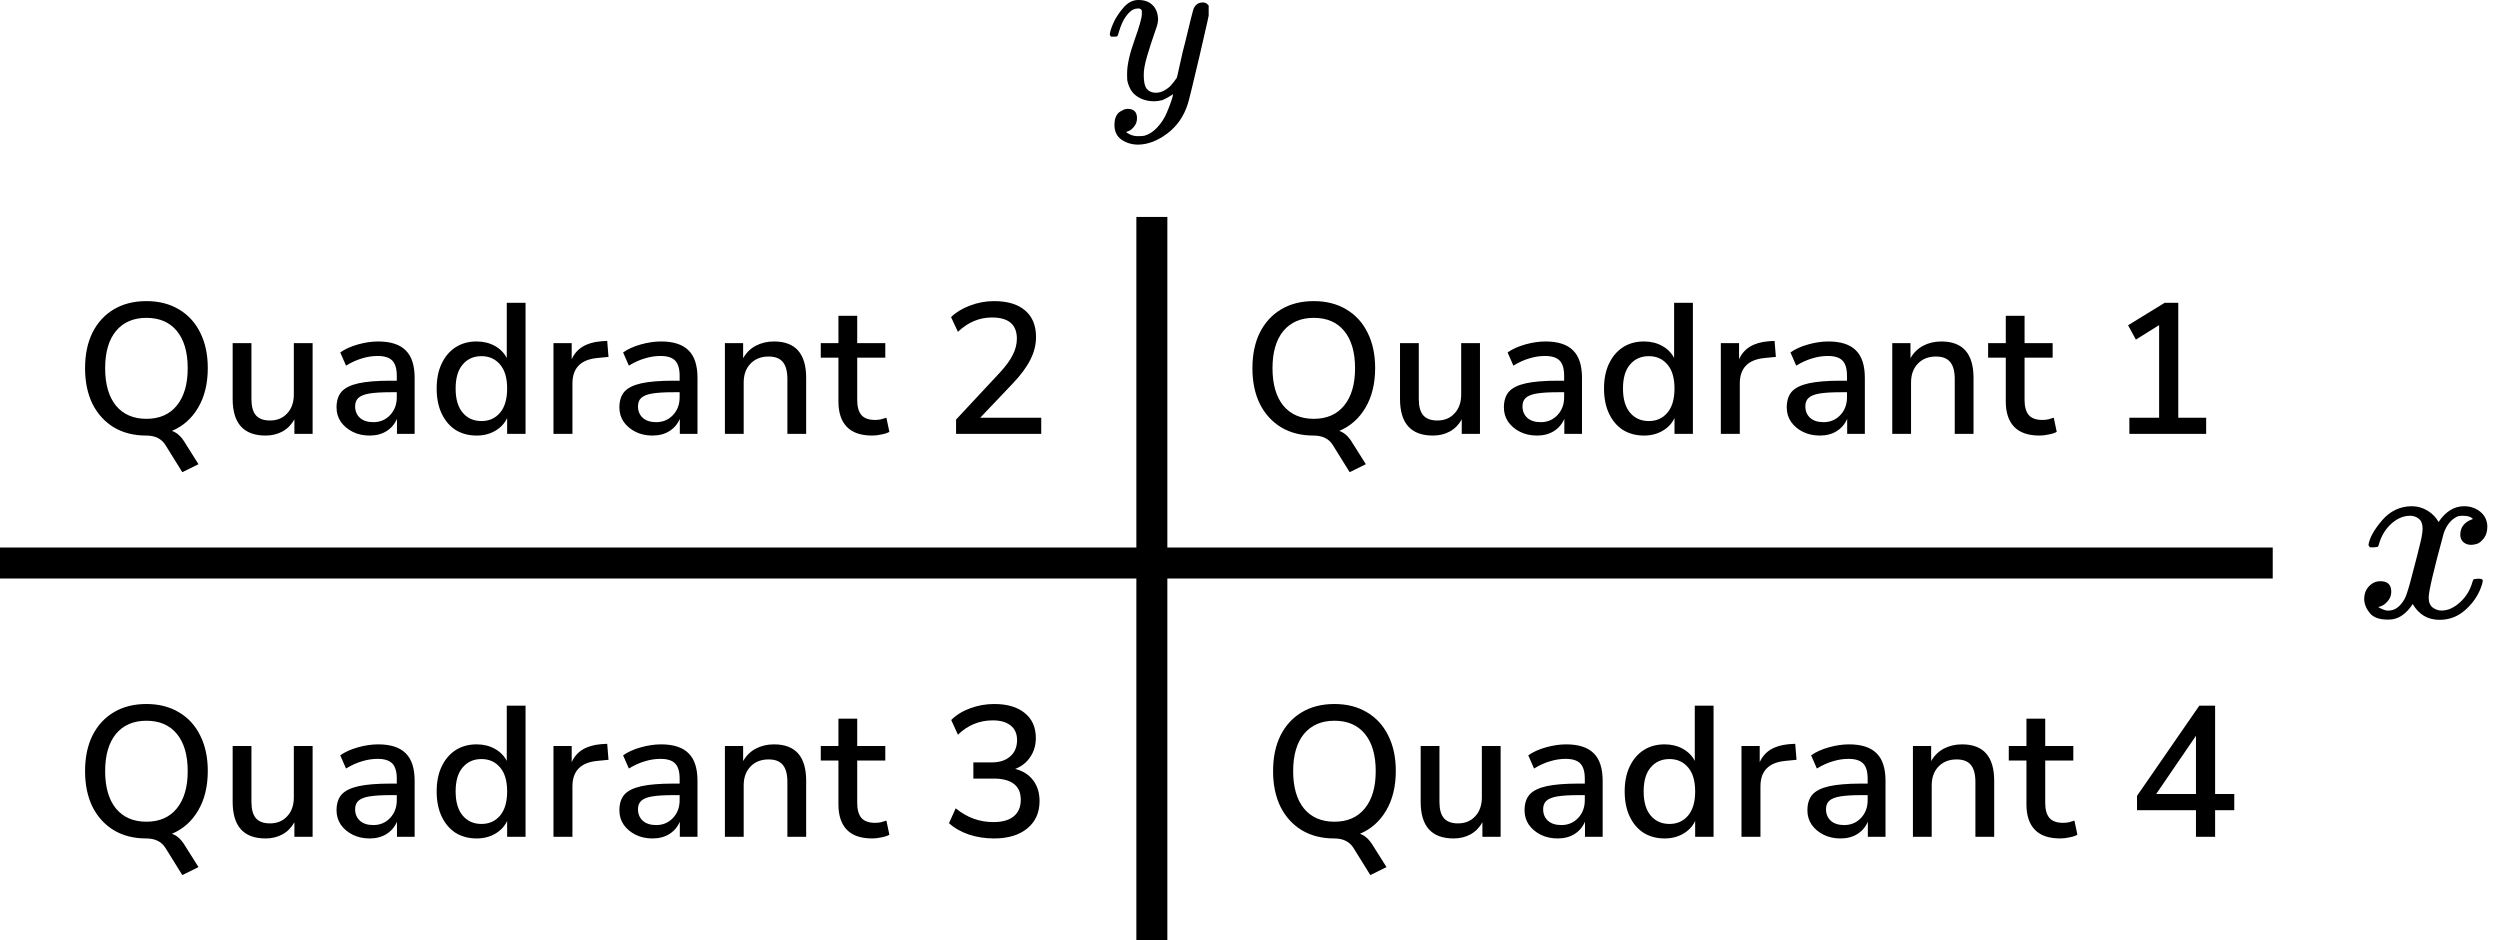 <?xml version="1.0" encoding="UTF-8"?> <svg xmlns="http://www.w3.org/2000/svg" width="242" height="91" viewBox="0 0 242 91" fill="none"><line x1="111.5" y1="21" x2="111.5" y2="91" stroke="black" stroke-width="3"></line><line y1="54.5" x2="220" y2="54.5" stroke="black" stroke-width="3"></line><path d="M17.648 45.708L16.028 43.098C15.644 42.474 15.02 42.162 14.156 42.162C12.956 42.162 11.912 41.898 11.024 41.37C10.136 40.83 9.446 40.074 8.954 39.102C8.474 38.118 8.234 36.966 8.234 35.646C8.234 34.314 8.474 33.162 8.954 32.19C9.446 31.218 10.136 30.468 11.024 29.94C11.912 29.412 12.962 29.148 14.174 29.148C15.374 29.148 16.418 29.412 17.306 29.94C18.206 30.468 18.896 31.218 19.376 32.19C19.868 33.162 20.114 34.308 20.114 35.628C20.114 37.128 19.802 38.406 19.178 39.462C18.566 40.506 17.72 41.256 16.64 41.712C17.132 41.868 17.57 42.276 17.954 42.936L19.214 44.934L17.648 45.708ZM14.174 40.542C15.434 40.542 16.412 40.116 17.108 39.264C17.816 38.4 18.17 37.194 18.17 35.646C18.17 34.098 17.822 32.898 17.126 32.046C16.43 31.194 15.446 30.768 14.174 30.768C12.914 30.768 11.93 31.194 11.222 32.046C10.526 32.898 10.178 34.098 10.178 35.646C10.178 37.194 10.526 38.4 11.222 39.264C11.93 40.116 12.914 40.542 14.174 40.542ZM25.707 42.162C23.583 42.162 22.521 40.98 22.521 38.616V33.216H24.339V38.634C24.339 39.342 24.483 39.864 24.771 40.2C25.059 40.536 25.515 40.704 26.139 40.704C26.823 40.704 27.375 40.476 27.795 40.02C28.227 39.564 28.443 38.952 28.443 38.184V33.216H30.261V42H28.497V40.596C28.209 41.112 27.825 41.502 27.345 41.766C26.865 42.03 26.319 42.162 25.707 42.162ZM35.781 42.162C35.169 42.162 34.623 42.042 34.143 41.802C33.663 41.562 33.279 41.238 32.991 40.83C32.715 40.422 32.577 39.96 32.577 39.444C32.577 38.796 32.739 38.286 33.063 37.914C33.399 37.542 33.945 37.272 34.701 37.104C35.469 36.936 36.501 36.852 37.797 36.852H38.409V36.384C38.409 35.7 38.265 35.208 37.977 34.908C37.689 34.608 37.215 34.458 36.555 34.458C36.051 34.458 35.547 34.536 35.043 34.692C34.539 34.836 34.023 35.07 33.495 35.394L32.937 34.116C33.393 33.792 33.963 33.534 34.647 33.342C35.331 33.15 35.985 33.054 36.609 33.054C37.809 33.054 38.697 33.342 39.273 33.918C39.849 34.482 40.137 35.37 40.137 36.582V42H38.427V40.542C38.211 41.046 37.875 41.442 37.419 41.73C36.963 42.018 36.417 42.162 35.781 42.162ZM36.141 40.866C36.789 40.866 37.329 40.638 37.761 40.182C38.193 39.726 38.409 39.15 38.409 38.454V37.968H37.815C36.939 37.968 36.249 38.01 35.745 38.094C35.253 38.178 34.899 38.322 34.683 38.526C34.479 38.718 34.377 38.988 34.377 39.336C34.377 39.792 34.533 40.164 34.845 40.452C35.157 40.728 35.589 40.866 36.141 40.866ZM46.139 42.162C45.371 42.162 44.693 41.982 44.105 41.622C43.529 41.25 43.079 40.722 42.755 40.038C42.431 39.354 42.269 38.544 42.269 37.608C42.269 36.672 42.431 35.868 42.755 35.196C43.079 34.512 43.529 33.984 44.105 33.612C44.681 33.24 45.359 33.054 46.139 33.054C46.799 33.054 47.387 33.198 47.903 33.486C48.419 33.774 48.803 34.164 49.055 34.656V29.31H50.873V42H49.091V40.47C48.839 40.998 48.449 41.412 47.921 41.712C47.405 42.012 46.811 42.162 46.139 42.162ZM46.607 40.758C47.351 40.758 47.951 40.488 48.407 39.948C48.863 39.408 49.091 38.628 49.091 37.608C49.091 36.588 48.863 35.814 48.407 35.286C47.951 34.746 47.351 34.476 46.607 34.476C45.851 34.476 45.245 34.746 44.789 35.286C44.333 35.814 44.105 36.588 44.105 37.608C44.105 38.628 44.333 39.408 44.789 39.948C45.245 40.488 45.851 40.758 46.607 40.758ZM53.576 42V33.216H55.34V34.782C55.796 33.738 56.744 33.156 58.184 33.036L58.778 33L58.904 34.548L57.806 34.656C56.21 34.812 55.412 35.634 55.412 37.122V42H53.576ZM63.161 42.162C62.549 42.162 62.003 42.042 61.523 41.802C61.043 41.562 60.659 41.238 60.371 40.83C60.095 40.422 59.957 39.96 59.957 39.444C59.957 38.796 60.119 38.286 60.443 37.914C60.779 37.542 61.325 37.272 62.081 37.104C62.849 36.936 63.881 36.852 65.177 36.852H65.789V36.384C65.789 35.7 65.645 35.208 65.357 34.908C65.069 34.608 64.595 34.458 63.935 34.458C63.431 34.458 62.927 34.536 62.423 34.692C61.919 34.836 61.403 35.07 60.875 35.394L60.317 34.116C60.773 33.792 61.343 33.534 62.027 33.342C62.711 33.15 63.365 33.054 63.989 33.054C65.189 33.054 66.077 33.342 66.653 33.918C67.229 34.482 67.517 35.37 67.517 36.582V42H65.807V40.542C65.591 41.046 65.255 41.442 64.799 41.73C64.343 42.018 63.797 42.162 63.161 42.162ZM63.521 40.866C64.169 40.866 64.709 40.638 65.141 40.182C65.573 39.726 65.789 39.15 65.789 38.454V37.968H65.195C64.319 37.968 63.629 38.01 63.125 38.094C62.633 38.178 62.279 38.322 62.063 38.526C61.859 38.718 61.757 38.988 61.757 39.336C61.757 39.792 61.913 40.164 62.225 40.452C62.537 40.728 62.969 40.866 63.521 40.866ZM70.171 42V33.216H71.935V34.674C72.235 34.146 72.643 33.744 73.159 33.468C73.687 33.192 74.275 33.054 74.923 33.054C76.999 33.054 78.037 34.23 78.037 36.582V42H76.219V36.69C76.219 35.934 76.069 35.382 75.769 35.034C75.481 34.686 75.025 34.512 74.401 34.512C73.669 34.512 73.081 34.746 72.637 35.214C72.205 35.67 71.989 36.276 71.989 37.032V42H70.171ZM84.436 42.162C83.332 42.162 82.51 41.88 81.97 41.316C81.43 40.752 81.16 39.936 81.16 38.868V34.62H79.45V33.216H81.16V30.57H82.978V33.216H85.696V34.62H82.978V38.724C82.978 39.36 83.11 39.84 83.374 40.164C83.65 40.488 84.094 40.65 84.706 40.65C84.898 40.65 85.084 40.632 85.264 40.596C85.444 40.548 85.624 40.494 85.804 40.434L86.092 41.802C85.912 41.91 85.66 41.994 85.336 42.054C85.024 42.126 84.724 42.162 84.436 42.162ZM92.547 42V40.614L96.777 36.078C97.365 35.442 97.785 34.866 98.037 34.35C98.301 33.834 98.433 33.312 98.433 32.784C98.433 31.416 97.629 30.732 96.021 30.732C94.797 30.732 93.699 31.194 92.727 32.118L92.061 30.696C92.541 30.228 93.153 29.856 93.897 29.58C94.641 29.292 95.415 29.148 96.219 29.148C97.527 29.148 98.529 29.448 99.225 30.048C99.933 30.648 100.287 31.506 100.287 32.622C100.287 33.378 100.101 34.116 99.729 34.836C99.369 35.556 98.799 36.324 98.019 37.14L94.887 40.434H100.791V42H92.547Z" fill="black"></path><path d="M130.648 45.708L129.028 43.098C128.644 42.474 128.02 42.162 127.156 42.162C125.956 42.162 124.912 41.898 124.024 41.37C123.136 40.83 122.446 40.074 121.954 39.102C121.474 38.118 121.234 36.966 121.234 35.646C121.234 34.314 121.474 33.162 121.954 32.19C122.446 31.218 123.136 30.468 124.024 29.94C124.912 29.412 125.962 29.148 127.174 29.148C128.374 29.148 129.418 29.412 130.306 29.94C131.206 30.468 131.896 31.218 132.376 32.19C132.868 33.162 133.114 34.308 133.114 35.628C133.114 37.128 132.802 38.406 132.178 39.462C131.566 40.506 130.72 41.256 129.64 41.712C130.132 41.868 130.57 42.276 130.954 42.936L132.214 44.934L130.648 45.708ZM127.174 40.542C128.434 40.542 129.412 40.116 130.108 39.264C130.816 38.4 131.17 37.194 131.17 35.646C131.17 34.098 130.822 32.898 130.126 32.046C129.43 31.194 128.446 30.768 127.174 30.768C125.914 30.768 124.93 31.194 124.222 32.046C123.526 32.898 123.178 34.098 123.178 35.646C123.178 37.194 123.526 38.4 124.222 39.264C124.93 40.116 125.914 40.542 127.174 40.542ZM138.707 42.162C136.583 42.162 135.521 40.98 135.521 38.616V33.216H137.339V38.634C137.339 39.342 137.483 39.864 137.771 40.2C138.059 40.536 138.515 40.704 139.139 40.704C139.823 40.704 140.375 40.476 140.795 40.02C141.227 39.564 141.443 38.952 141.443 38.184V33.216H143.261V42H141.497V40.596C141.209 41.112 140.825 41.502 140.345 41.766C139.865 42.03 139.319 42.162 138.707 42.162ZM148.781 42.162C148.169 42.162 147.623 42.042 147.143 41.802C146.663 41.562 146.279 41.238 145.991 40.83C145.715 40.422 145.577 39.96 145.577 39.444C145.577 38.796 145.739 38.286 146.063 37.914C146.399 37.542 146.945 37.272 147.701 37.104C148.469 36.936 149.501 36.852 150.797 36.852H151.409V36.384C151.409 35.7 151.265 35.208 150.977 34.908C150.689 34.608 150.215 34.458 149.555 34.458C149.051 34.458 148.547 34.536 148.043 34.692C147.539 34.836 147.023 35.07 146.495 35.394L145.937 34.116C146.393 33.792 146.963 33.534 147.647 33.342C148.331 33.15 148.985 33.054 149.609 33.054C150.809 33.054 151.697 33.342 152.273 33.918C152.849 34.482 153.137 35.37 153.137 36.582V42H151.427V40.542C151.211 41.046 150.875 41.442 150.419 41.73C149.963 42.018 149.417 42.162 148.781 42.162ZM149.141 40.866C149.789 40.866 150.329 40.638 150.761 40.182C151.193 39.726 151.409 39.15 151.409 38.454V37.968H150.815C149.939 37.968 149.249 38.01 148.745 38.094C148.253 38.178 147.899 38.322 147.683 38.526C147.479 38.718 147.377 38.988 147.377 39.336C147.377 39.792 147.533 40.164 147.845 40.452C148.157 40.728 148.589 40.866 149.141 40.866ZM159.139 42.162C158.371 42.162 157.693 41.982 157.105 41.622C156.529 41.25 156.079 40.722 155.755 40.038C155.431 39.354 155.269 38.544 155.269 37.608C155.269 36.672 155.431 35.868 155.755 35.196C156.079 34.512 156.529 33.984 157.105 33.612C157.681 33.24 158.359 33.054 159.139 33.054C159.799 33.054 160.387 33.198 160.903 33.486C161.419 33.774 161.803 34.164 162.055 34.656V29.31H163.873V42H162.091V40.47C161.839 40.998 161.449 41.412 160.921 41.712C160.405 42.012 159.811 42.162 159.139 42.162ZM159.607 40.758C160.351 40.758 160.951 40.488 161.407 39.948C161.863 39.408 162.091 38.628 162.091 37.608C162.091 36.588 161.863 35.814 161.407 35.286C160.951 34.746 160.351 34.476 159.607 34.476C158.851 34.476 158.245 34.746 157.789 35.286C157.333 35.814 157.105 36.588 157.105 37.608C157.105 38.628 157.333 39.408 157.789 39.948C158.245 40.488 158.851 40.758 159.607 40.758ZM166.576 42V33.216H168.34V34.782C168.796 33.738 169.744 33.156 171.184 33.036L171.778 33L171.904 34.548L170.806 34.656C169.21 34.812 168.412 35.634 168.412 37.122V42H166.576ZM176.161 42.162C175.549 42.162 175.003 42.042 174.523 41.802C174.043 41.562 173.659 41.238 173.371 40.83C173.095 40.422 172.957 39.96 172.957 39.444C172.957 38.796 173.119 38.286 173.443 37.914C173.779 37.542 174.325 37.272 175.081 37.104C175.849 36.936 176.881 36.852 178.177 36.852H178.789V36.384C178.789 35.7 178.645 35.208 178.357 34.908C178.069 34.608 177.595 34.458 176.935 34.458C176.431 34.458 175.927 34.536 175.423 34.692C174.919 34.836 174.403 35.07 173.875 35.394L173.317 34.116C173.773 33.792 174.343 33.534 175.027 33.342C175.711 33.15 176.365 33.054 176.989 33.054C178.189 33.054 179.077 33.342 179.653 33.918C180.229 34.482 180.517 35.37 180.517 36.582V42H178.807V40.542C178.591 41.046 178.255 41.442 177.799 41.73C177.343 42.018 176.797 42.162 176.161 42.162ZM176.521 40.866C177.169 40.866 177.709 40.638 178.141 40.182C178.573 39.726 178.789 39.15 178.789 38.454V37.968H178.195C177.319 37.968 176.629 38.01 176.125 38.094C175.633 38.178 175.279 38.322 175.063 38.526C174.859 38.718 174.757 38.988 174.757 39.336C174.757 39.792 174.913 40.164 175.225 40.452C175.537 40.728 175.969 40.866 176.521 40.866ZM183.171 42V33.216H184.935V34.674C185.235 34.146 185.643 33.744 186.159 33.468C186.687 33.192 187.275 33.054 187.923 33.054C189.999 33.054 191.037 34.23 191.037 36.582V42H189.219V36.69C189.219 35.934 189.069 35.382 188.769 35.034C188.481 34.686 188.025 34.512 187.401 34.512C186.669 34.512 186.081 34.746 185.637 35.214C185.205 35.67 184.989 36.276 184.989 37.032V42H183.171ZM197.436 42.162C196.332 42.162 195.51 41.88 194.97 41.316C194.43 40.752 194.16 39.936 194.16 38.868V34.62H192.45V33.216H194.16V30.57H195.978V33.216H198.696V34.62H195.978V38.724C195.978 39.36 196.11 39.84 196.374 40.164C196.65 40.488 197.094 40.65 197.706 40.65C197.898 40.65 198.084 40.632 198.264 40.596C198.444 40.548 198.624 40.494 198.804 40.434L199.092 41.802C198.912 41.91 198.66 41.994 198.336 42.054C198.024 42.126 197.724 42.162 197.436 42.162ZM206.123 42V40.434H209.003V31.47L206.753 32.874L205.997 31.488L209.543 29.31H210.857V40.434H213.557V42H206.123Z" fill="black"></path><path d="M17.648 84.708L16.028 82.098C15.644 81.474 15.02 81.162 14.156 81.162C12.956 81.162 11.912 80.898 11.024 80.37C10.136 79.83 9.446 79.074 8.954 78.102C8.474 77.118 8.234 75.966 8.234 74.646C8.234 73.314 8.474 72.162 8.954 71.19C9.446 70.218 10.136 69.468 11.024 68.94C11.912 68.412 12.962 68.148 14.174 68.148C15.374 68.148 16.418 68.412 17.306 68.94C18.206 69.468 18.896 70.218 19.376 71.19C19.868 72.162 20.114 73.308 20.114 74.628C20.114 76.128 19.802 77.406 19.178 78.462C18.566 79.506 17.72 80.256 16.64 80.712C17.132 80.868 17.57 81.276 17.954 81.936L19.214 83.934L17.648 84.708ZM14.174 79.542C15.434 79.542 16.412 79.116 17.108 78.264C17.816 77.4 18.17 76.194 18.17 74.646C18.17 73.098 17.822 71.898 17.126 71.046C16.43 70.194 15.446 69.768 14.174 69.768C12.914 69.768 11.93 70.194 11.222 71.046C10.526 71.898 10.178 73.098 10.178 74.646C10.178 76.194 10.526 77.4 11.222 78.264C11.93 79.116 12.914 79.542 14.174 79.542ZM25.707 81.162C23.583 81.162 22.521 79.98 22.521 77.616V72.216H24.339V77.634C24.339 78.342 24.483 78.864 24.771 79.2C25.059 79.536 25.515 79.704 26.139 79.704C26.823 79.704 27.375 79.476 27.795 79.02C28.227 78.564 28.443 77.952 28.443 77.184V72.216H30.261V81H28.497V79.596C28.209 80.112 27.825 80.502 27.345 80.766C26.865 81.03 26.319 81.162 25.707 81.162ZM35.781 81.162C35.169 81.162 34.623 81.042 34.143 80.802C33.663 80.562 33.279 80.238 32.991 79.83C32.715 79.422 32.577 78.96 32.577 78.444C32.577 77.796 32.739 77.286 33.063 76.914C33.399 76.542 33.945 76.272 34.701 76.104C35.469 75.936 36.501 75.852 37.797 75.852H38.409V75.384C38.409 74.7 38.265 74.208 37.977 73.908C37.689 73.608 37.215 73.458 36.555 73.458C36.051 73.458 35.547 73.536 35.043 73.692C34.539 73.836 34.023 74.07 33.495 74.394L32.937 73.116C33.393 72.792 33.963 72.534 34.647 72.342C35.331 72.15 35.985 72.054 36.609 72.054C37.809 72.054 38.697 72.342 39.273 72.918C39.849 73.482 40.137 74.37 40.137 75.582V81H38.427V79.542C38.211 80.046 37.875 80.442 37.419 80.73C36.963 81.018 36.417 81.162 35.781 81.162ZM36.141 79.866C36.789 79.866 37.329 79.638 37.761 79.182C38.193 78.726 38.409 78.15 38.409 77.454V76.968H37.815C36.939 76.968 36.249 77.01 35.745 77.094C35.253 77.178 34.899 77.322 34.683 77.526C34.479 77.718 34.377 77.988 34.377 78.336C34.377 78.792 34.533 79.164 34.845 79.452C35.157 79.728 35.589 79.866 36.141 79.866ZM46.139 81.162C45.371 81.162 44.693 80.982 44.105 80.622C43.529 80.25 43.079 79.722 42.755 79.038C42.431 78.354 42.269 77.544 42.269 76.608C42.269 75.672 42.431 74.868 42.755 74.196C43.079 73.512 43.529 72.984 44.105 72.612C44.681 72.24 45.359 72.054 46.139 72.054C46.799 72.054 47.387 72.198 47.903 72.486C48.419 72.774 48.803 73.164 49.055 73.656V68.31H50.873V81H49.091V79.47C48.839 79.998 48.449 80.412 47.921 80.712C47.405 81.012 46.811 81.162 46.139 81.162ZM46.607 79.758C47.351 79.758 47.951 79.488 48.407 78.948C48.863 78.408 49.091 77.628 49.091 76.608C49.091 75.588 48.863 74.814 48.407 74.286C47.951 73.746 47.351 73.476 46.607 73.476C45.851 73.476 45.245 73.746 44.789 74.286C44.333 74.814 44.105 75.588 44.105 76.608C44.105 77.628 44.333 78.408 44.789 78.948C45.245 79.488 45.851 79.758 46.607 79.758ZM53.576 81V72.216H55.34V73.782C55.796 72.738 56.744 72.156 58.184 72.036L58.778 72L58.904 73.548L57.806 73.656C56.21 73.812 55.412 74.634 55.412 76.122V81H53.576ZM63.161 81.162C62.549 81.162 62.003 81.042 61.523 80.802C61.043 80.562 60.659 80.238 60.371 79.83C60.095 79.422 59.957 78.96 59.957 78.444C59.957 77.796 60.119 77.286 60.443 76.914C60.779 76.542 61.325 76.272 62.081 76.104C62.849 75.936 63.881 75.852 65.177 75.852H65.789V75.384C65.789 74.7 65.645 74.208 65.357 73.908C65.069 73.608 64.595 73.458 63.935 73.458C63.431 73.458 62.927 73.536 62.423 73.692C61.919 73.836 61.403 74.07 60.875 74.394L60.317 73.116C60.773 72.792 61.343 72.534 62.027 72.342C62.711 72.15 63.365 72.054 63.989 72.054C65.189 72.054 66.077 72.342 66.653 72.918C67.229 73.482 67.517 74.37 67.517 75.582V81H65.807V79.542C65.591 80.046 65.255 80.442 64.799 80.73C64.343 81.018 63.797 81.162 63.161 81.162ZM63.521 79.866C64.169 79.866 64.709 79.638 65.141 79.182C65.573 78.726 65.789 78.15 65.789 77.454V76.968H65.195C64.319 76.968 63.629 77.01 63.125 77.094C62.633 77.178 62.279 77.322 62.063 77.526C61.859 77.718 61.757 77.988 61.757 78.336C61.757 78.792 61.913 79.164 62.225 79.452C62.537 79.728 62.969 79.866 63.521 79.866ZM70.171 81V72.216H71.935V73.674C72.235 73.146 72.643 72.744 73.159 72.468C73.687 72.192 74.275 72.054 74.923 72.054C76.999 72.054 78.037 73.23 78.037 75.582V81H76.219V75.69C76.219 74.934 76.069 74.382 75.769 74.034C75.481 73.686 75.025 73.512 74.401 73.512C73.669 73.512 73.081 73.746 72.637 74.214C72.205 74.67 71.989 75.276 71.989 76.032V81H70.171ZM84.436 81.162C83.332 81.162 82.51 80.88 81.97 80.316C81.43 79.752 81.16 78.936 81.16 77.868V73.62H79.45V72.216H81.16V69.57H82.978V72.216H85.696V73.62H82.978V77.724C82.978 78.36 83.11 78.84 83.374 79.164C83.65 79.488 84.094 79.65 84.706 79.65C84.898 79.65 85.084 79.632 85.264 79.596C85.444 79.548 85.624 79.494 85.804 79.434L86.092 80.802C85.912 80.91 85.66 80.994 85.336 81.054C85.024 81.126 84.724 81.162 84.436 81.162ZM96.219 81.162C95.367 81.162 94.557 81.036 93.789 80.784C93.021 80.52 92.379 80.154 91.863 79.686L92.511 78.246C93.075 78.702 93.657 79.038 94.257 79.254C94.857 79.47 95.493 79.578 96.165 79.578C97.029 79.578 97.683 79.392 98.127 79.02C98.583 78.648 98.811 78.114 98.811 77.418C98.811 76.722 98.583 76.206 98.127 75.87C97.683 75.534 97.035 75.366 96.183 75.366H94.221V73.8H96.003C96.759 73.8 97.353 73.608 97.785 73.224C98.229 72.84 98.451 72.312 98.451 71.64C98.451 71.028 98.247 70.56 97.839 70.236C97.431 69.9 96.849 69.732 96.093 69.732C94.809 69.732 93.687 70.194 92.727 71.118L92.079 69.696C92.571 69.204 93.183 68.826 93.915 68.562C94.659 68.286 95.433 68.148 96.237 68.148C97.509 68.148 98.499 68.442 99.207 69.03C99.915 69.606 100.269 70.41 100.269 71.442C100.269 72.138 100.089 72.75 99.729 73.278C99.381 73.806 98.895 74.19 98.271 74.43C99.027 74.622 99.609 74.994 100.017 75.546C100.425 76.086 100.629 76.752 100.629 77.544C100.629 78.66 100.233 79.542 99.441 80.19C98.661 80.838 97.587 81.162 96.219 81.162Z" fill="black"></path><path d="M132.648 84.708L131.028 82.098C130.644 81.474 130.02 81.162 129.156 81.162C127.956 81.162 126.912 80.898 126.024 80.37C125.136 79.83 124.446 79.074 123.954 78.102C123.474 77.118 123.234 75.966 123.234 74.646C123.234 73.314 123.474 72.162 123.954 71.19C124.446 70.218 125.136 69.468 126.024 68.94C126.912 68.412 127.962 68.148 129.174 68.148C130.374 68.148 131.418 68.412 132.306 68.94C133.206 69.468 133.896 70.218 134.376 71.19C134.868 72.162 135.114 73.308 135.114 74.628C135.114 76.128 134.802 77.406 134.178 78.462C133.566 79.506 132.72 80.256 131.64 80.712C132.132 80.868 132.57 81.276 132.954 81.936L134.214 83.934L132.648 84.708ZM129.174 79.542C130.434 79.542 131.412 79.116 132.108 78.264C132.816 77.4 133.17 76.194 133.17 74.646C133.17 73.098 132.822 71.898 132.126 71.046C131.43 70.194 130.446 69.768 129.174 69.768C127.914 69.768 126.93 70.194 126.222 71.046C125.526 71.898 125.178 73.098 125.178 74.646C125.178 76.194 125.526 77.4 126.222 78.264C126.93 79.116 127.914 79.542 129.174 79.542ZM140.707 81.162C138.583 81.162 137.521 79.98 137.521 77.616V72.216H139.339V77.634C139.339 78.342 139.483 78.864 139.771 79.2C140.059 79.536 140.515 79.704 141.139 79.704C141.823 79.704 142.375 79.476 142.795 79.02C143.227 78.564 143.443 77.952 143.443 77.184V72.216H145.261V81H143.497V79.596C143.209 80.112 142.825 80.502 142.345 80.766C141.865 81.03 141.319 81.162 140.707 81.162ZM150.781 81.162C150.169 81.162 149.623 81.042 149.143 80.802C148.663 80.562 148.279 80.238 147.991 79.83C147.715 79.422 147.577 78.96 147.577 78.444C147.577 77.796 147.739 77.286 148.063 76.914C148.399 76.542 148.945 76.272 149.701 76.104C150.469 75.936 151.501 75.852 152.797 75.852H153.409V75.384C153.409 74.7 153.265 74.208 152.977 73.908C152.689 73.608 152.215 73.458 151.555 73.458C151.051 73.458 150.547 73.536 150.043 73.692C149.539 73.836 149.023 74.07 148.495 74.394L147.937 73.116C148.393 72.792 148.963 72.534 149.647 72.342C150.331 72.15 150.985 72.054 151.609 72.054C152.809 72.054 153.697 72.342 154.273 72.918C154.849 73.482 155.137 74.37 155.137 75.582V81H153.427V79.542C153.211 80.046 152.875 80.442 152.419 80.73C151.963 81.018 151.417 81.162 150.781 81.162ZM151.141 79.866C151.789 79.866 152.329 79.638 152.761 79.182C153.193 78.726 153.409 78.15 153.409 77.454V76.968H152.815C151.939 76.968 151.249 77.01 150.745 77.094C150.253 77.178 149.899 77.322 149.683 77.526C149.479 77.718 149.377 77.988 149.377 78.336C149.377 78.792 149.533 79.164 149.845 79.452C150.157 79.728 150.589 79.866 151.141 79.866ZM161.139 81.162C160.371 81.162 159.693 80.982 159.105 80.622C158.529 80.25 158.079 79.722 157.755 79.038C157.431 78.354 157.269 77.544 157.269 76.608C157.269 75.672 157.431 74.868 157.755 74.196C158.079 73.512 158.529 72.984 159.105 72.612C159.681 72.24 160.359 72.054 161.139 72.054C161.799 72.054 162.387 72.198 162.903 72.486C163.419 72.774 163.803 73.164 164.055 73.656V68.31H165.873V81H164.091V79.47C163.839 79.998 163.449 80.412 162.921 80.712C162.405 81.012 161.811 81.162 161.139 81.162ZM161.607 79.758C162.351 79.758 162.951 79.488 163.407 78.948C163.863 78.408 164.091 77.628 164.091 76.608C164.091 75.588 163.863 74.814 163.407 74.286C162.951 73.746 162.351 73.476 161.607 73.476C160.851 73.476 160.245 73.746 159.789 74.286C159.333 74.814 159.105 75.588 159.105 76.608C159.105 77.628 159.333 78.408 159.789 78.948C160.245 79.488 160.851 79.758 161.607 79.758ZM168.576 81V72.216H170.34V73.782C170.796 72.738 171.744 72.156 173.184 72.036L173.778 72L173.904 73.548L172.806 73.656C171.21 73.812 170.412 74.634 170.412 76.122V81H168.576ZM178.161 81.162C177.549 81.162 177.003 81.042 176.523 80.802C176.043 80.562 175.659 80.238 175.371 79.83C175.095 79.422 174.957 78.96 174.957 78.444C174.957 77.796 175.119 77.286 175.443 76.914C175.779 76.542 176.325 76.272 177.081 76.104C177.849 75.936 178.881 75.852 180.177 75.852H180.789V75.384C180.789 74.7 180.645 74.208 180.357 73.908C180.069 73.608 179.595 73.458 178.935 73.458C178.431 73.458 177.927 73.536 177.423 73.692C176.919 73.836 176.403 74.07 175.875 74.394L175.317 73.116C175.773 72.792 176.343 72.534 177.027 72.342C177.711 72.15 178.365 72.054 178.989 72.054C180.189 72.054 181.077 72.342 181.653 72.918C182.229 73.482 182.517 74.37 182.517 75.582V81H180.807V79.542C180.591 80.046 180.255 80.442 179.799 80.73C179.343 81.018 178.797 81.162 178.161 81.162ZM178.521 79.866C179.169 79.866 179.709 79.638 180.141 79.182C180.573 78.726 180.789 78.15 180.789 77.454V76.968H180.195C179.319 76.968 178.629 77.01 178.125 77.094C177.633 77.178 177.279 77.322 177.063 77.526C176.859 77.718 176.757 77.988 176.757 78.336C176.757 78.792 176.913 79.164 177.225 79.452C177.537 79.728 177.969 79.866 178.521 79.866ZM185.171 81V72.216H186.935V73.674C187.235 73.146 187.643 72.744 188.159 72.468C188.687 72.192 189.275 72.054 189.923 72.054C191.999 72.054 193.037 73.23 193.037 75.582V81H191.219V75.69C191.219 74.934 191.069 74.382 190.769 74.034C190.481 73.686 190.025 73.512 189.401 73.512C188.669 73.512 188.081 73.746 187.637 74.214C187.205 74.67 186.989 75.276 186.989 76.032V81H185.171ZM199.436 81.162C198.332 81.162 197.51 80.88 196.97 80.316C196.43 79.752 196.16 78.936 196.16 77.868V73.62H194.45V72.216H196.16V69.57H197.978V72.216H200.696V73.62H197.978V77.724C197.978 78.36 198.11 78.84 198.374 79.164C198.65 79.488 199.094 79.65 199.706 79.65C199.898 79.65 200.084 79.632 200.264 79.596C200.444 79.548 200.624 79.494 200.804 79.434L201.092 80.802C200.912 80.91 200.66 80.994 200.336 81.054C200.024 81.126 199.724 81.162 199.436 81.162ZM212.569 81V78.426H206.863V77.04L212.893 68.31H214.423V76.86H216.277V78.426H214.423V81H212.569ZM212.569 76.86V71.226L208.717 76.86H212.569Z" fill="black"></path><g clip-path="url(#clip0)"><path d="M107.43 3.354C107.43 3.152 107.532 2.806 107.736 2.315C107.94 1.825 108.266 1.313 108.715 0.779C109.164 0.245 109.667 -0.014 110.225 0C110.783 0 111.232 0.166 111.572 0.498C111.912 0.829 112.088 1.291 112.102 1.883C112.075 2.157 112.054 2.308 112.041 2.337C112.041 2.38 111.932 2.712 111.714 3.332C111.497 3.953 111.272 4.652 111.041 5.431C110.81 6.21 110.701 6.83 110.715 7.292C110.715 7.912 110.81 8.345 111 8.59C111.191 8.836 111.476 8.965 111.857 8.98C112.17 8.98 112.463 8.901 112.735 8.742C113.007 8.583 113.217 8.417 113.367 8.244C113.517 8.071 113.7 7.833 113.918 7.53C113.918 7.516 113.952 7.371 114.02 7.097C114.088 6.823 114.183 6.398 114.306 5.821C114.428 5.244 114.557 4.71 114.693 4.219C115.21 2.056 115.496 0.923 115.55 0.822C115.727 0.433 116.02 0.238 116.428 0.238C116.604 0.238 116.747 0.289 116.856 0.389C116.965 0.49 117.04 0.577 117.081 0.649C117.121 0.721 117.135 0.786 117.121 0.844C117.121 1.031 116.788 2.546 116.122 5.388C115.455 8.23 115.074 9.788 114.979 10.062C114.598 11.259 113.938 12.211 113 12.918C112.061 13.625 111.123 13.986 110.184 14C109.572 14 109.035 13.841 108.572 13.524C108.11 13.207 107.879 12.731 107.879 12.096C107.879 11.778 107.926 11.512 108.021 11.295C108.117 11.079 108.246 10.92 108.409 10.819C108.572 10.718 108.708 10.646 108.817 10.603C108.926 10.559 109.042 10.538 109.164 10.538C109.762 10.538 110.062 10.841 110.062 11.447C110.062 11.735 109.98 11.988 109.817 12.204C109.654 12.42 109.497 12.565 109.348 12.637C109.198 12.709 109.11 12.745 109.082 12.745L109.021 12.767C109.048 12.839 109.178 12.925 109.409 13.026C109.64 13.127 109.871 13.178 110.103 13.178H110.266C110.497 13.178 110.674 13.163 110.796 13.134C111.245 13.005 111.66 12.731 112.041 12.312C112.422 11.894 112.714 11.447 112.918 10.971C113.122 10.495 113.279 10.091 113.388 9.759C113.496 9.427 113.551 9.211 113.551 9.11L113.428 9.196C113.347 9.254 113.217 9.333 113.041 9.434C112.864 9.535 112.687 9.622 112.51 9.694C112.238 9.766 111.973 9.802 111.714 9.802C111.089 9.802 110.538 9.643 110.062 9.326C109.586 9.009 109.273 8.497 109.123 7.79C109.11 7.689 109.103 7.465 109.103 7.119C109.103 6.297 109.341 5.222 109.817 3.895C110.293 2.568 110.531 1.724 110.531 1.363C110.531 1.349 110.531 1.334 110.531 1.32C110.531 1.19 110.531 1.104 110.531 1.06C110.531 1.017 110.504 0.967 110.449 0.909C110.395 0.851 110.32 0.822 110.225 0.822H110.143C109.831 0.822 109.545 0.959 109.286 1.233C109.028 1.507 108.824 1.803 108.674 2.121C108.525 2.438 108.409 2.741 108.327 3.029C108.246 3.318 108.191 3.477 108.164 3.505C108.137 3.534 108.028 3.549 107.838 3.549H107.552C107.47 3.462 107.43 3.397 107.43 3.354Z" fill="black"></path></g><path d="M229.272 52.717C229.386 52.037 229.826 51.252 230.593 50.362C231.36 49.472 232.307 49.018 233.432 49.002C234.003 49.002 234.526 49.148 234.999 49.439C235.472 49.73 235.823 50.095 236.051 50.532C236.737 49.512 237.561 49.002 238.523 49.002C239.127 49.002 239.649 49.18 240.09 49.536C240.53 49.892 240.759 50.37 240.775 50.969C240.775 51.438 240.661 51.818 240.432 52.11C240.204 52.401 239.984 52.579 239.772 52.644C239.559 52.709 239.372 52.741 239.209 52.741C238.899 52.741 238.646 52.652 238.45 52.474C238.254 52.296 238.156 52.061 238.156 51.77C238.156 51.025 238.564 50.516 239.38 50.24C239.2 50.03 238.874 49.925 238.401 49.925C238.189 49.925 238.034 49.941 237.936 49.973C237.316 50.232 236.859 50.766 236.565 51.576C235.586 55.153 235.097 57.24 235.097 57.839C235.097 58.292 235.227 58.616 235.488 58.81C235.749 59.005 236.035 59.102 236.345 59.102C236.949 59.102 237.544 58.835 238.132 58.301C238.719 57.767 239.119 57.111 239.331 56.334C239.38 56.172 239.429 56.083 239.478 56.067C239.527 56.051 239.657 56.035 239.869 56.019H239.967C240.212 56.019 240.334 56.083 240.334 56.213C240.334 56.229 240.318 56.318 240.286 56.48C240.024 57.402 239.519 58.22 238.768 58.932C238.017 59.644 237.145 60 236.149 60C235.007 60 234.142 59.49 233.555 58.471C232.886 59.474 232.119 59.976 231.254 59.976H231.107C230.308 59.976 229.737 59.765 229.394 59.344C229.051 58.924 228.872 58.479 228.855 58.009C228.855 57.491 229.01 57.071 229.321 56.747C229.631 56.423 229.998 56.261 230.422 56.261C231.124 56.261 231.474 56.601 231.474 57.281C231.474 57.605 231.376 57.888 231.181 58.131C230.985 58.373 230.797 58.535 230.618 58.616C230.438 58.697 230.332 58.738 230.3 58.738L230.226 58.762C230.226 58.778 230.275 58.81 230.373 58.859C230.471 58.907 230.601 58.964 230.765 59.029C230.928 59.094 231.083 59.118 231.23 59.102C231.817 59.102 232.323 58.738 232.747 58.009C232.894 57.75 233.082 57.2 233.31 56.358C233.538 55.517 233.767 54.643 233.995 53.736C234.224 52.83 234.354 52.296 234.387 52.134C234.469 51.697 234.509 51.381 234.509 51.187C234.509 50.734 234.387 50.41 234.142 50.216C233.897 50.022 233.62 49.925 233.31 49.925C232.657 49.925 232.045 50.184 231.474 50.702C230.903 51.22 230.503 51.883 230.275 52.692C230.242 52.838 230.202 52.919 230.153 52.935C230.104 52.951 229.973 52.968 229.761 52.984H229.418C229.321 52.887 229.272 52.798 229.272 52.717Z" fill="black"></path><defs><clipPath id="clip0"><rect width="10" height="14" fill="white" transform="translate(107)"></rect></clipPath></defs></svg> 